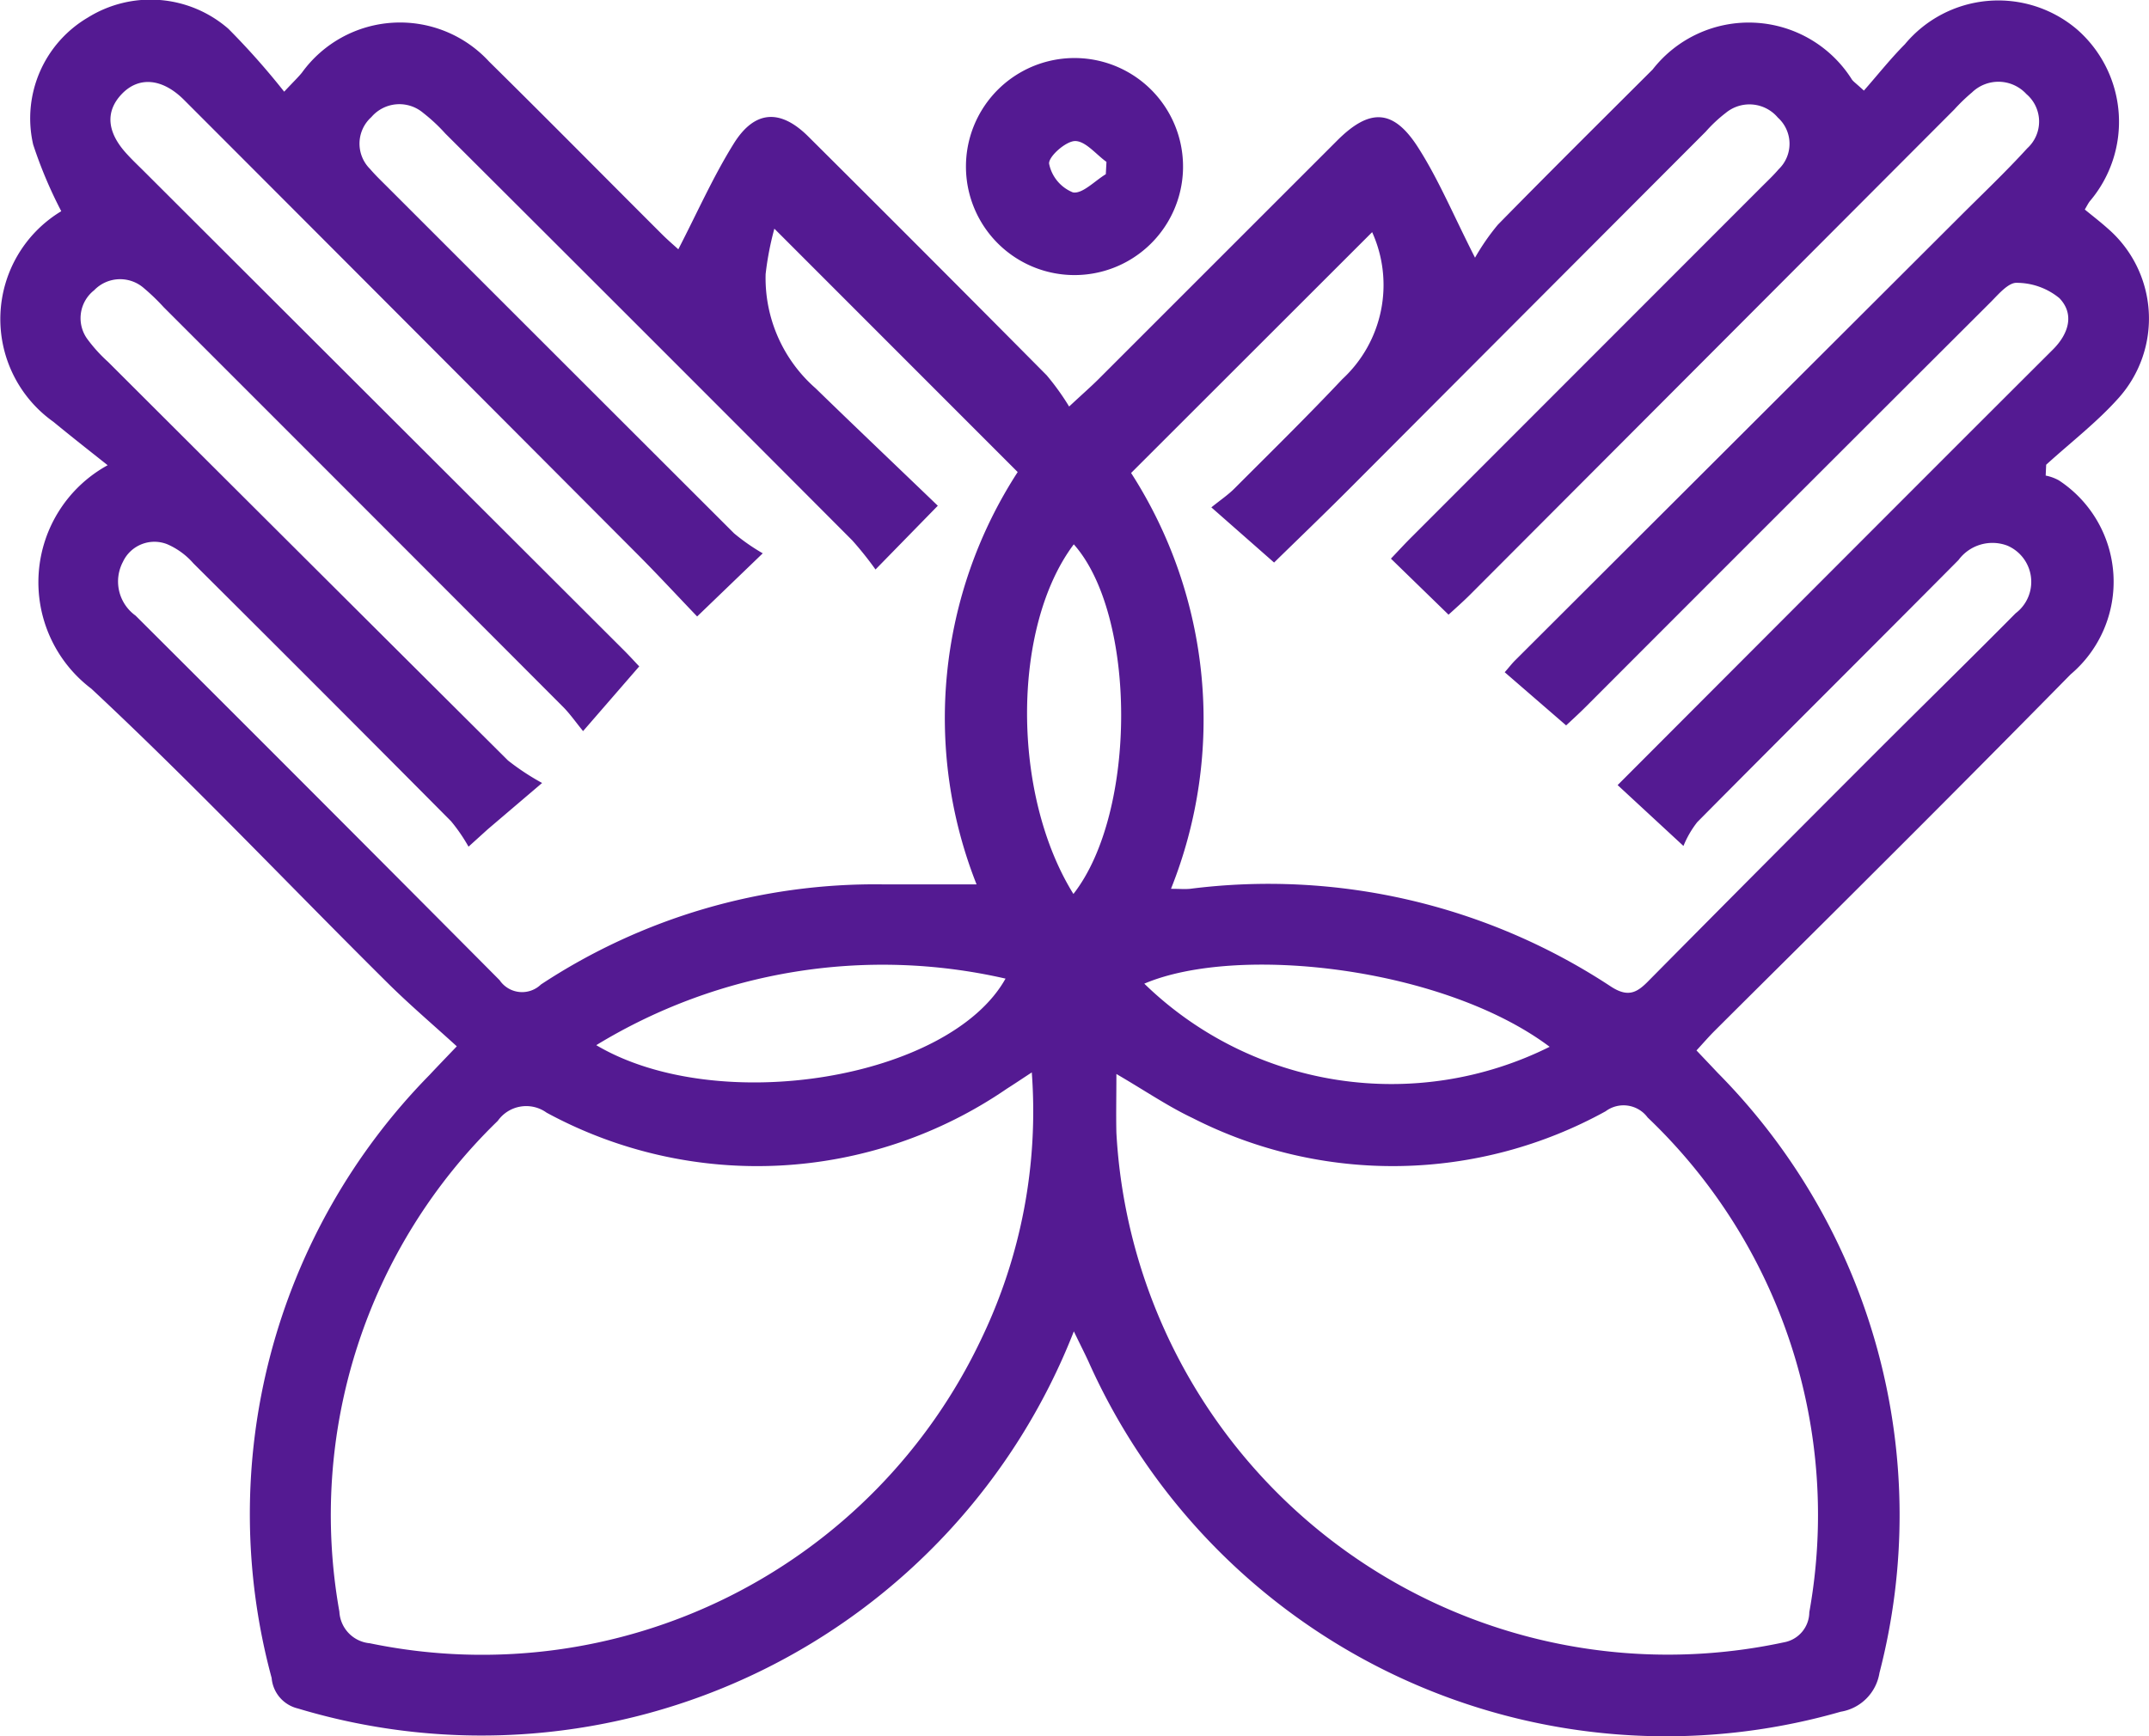 <svg xmlns="http://www.w3.org/2000/svg" width="39.602" height="32" viewBox="0 0 39.602 32">
  <g id="Groupe_27" data-name="Groupe 27" transform="translate(-334.219 -215.969)">
    <path id="Tracé_230" data-name="Tracé 230" d="M354.008,240.509a11.723,11.723,0,0,1-14.3,6.951.632.632,0,0,1-.483-.562,11.552,11.552,0,0,1,2.912-11.118c.135-.145.273-.287.5-.525-.45-.41-.884-.779-1.287-1.18-1.815-1.8-3.577-3.666-5.447-5.411a2.461,2.461,0,0,1,.3-4.12c-.351-.278-.678-.535-1-.8a2.322,2.322,0,0,1,.145-3.882,8.176,8.176,0,0,1-.518-1.229,2.156,2.156,0,0,1,1.009-2.341,2.184,2.184,0,0,1,2.588.207,13.7,13.7,0,0,1,1.029,1.16c.178-.191.261-.268.33-.355a2.23,2.23,0,0,1,3.446-.2c1.067,1.052,2.12,2.119,3.181,3.178.116.116.241.222.306.282.343-.663.639-1.334,1.023-1.95s.858-.641,1.373-.128q2.2,2.189,4.392,4.4a4.656,4.656,0,0,1,.414.576c.259-.241.407-.37.545-.508q2.2-2.2,4.394-4.394c.6-.6,1.039-.59,1.5.14.372.584.642,1.234,1.041,2.019a4.158,4.158,0,0,1,.42-.607c.943-.962,1.9-1.911,2.853-2.862a2.246,2.246,0,0,1,3.675.189c.03.038.072.066.218.2.25-.284.487-.584.755-.854a2.239,2.239,0,0,1,3.169-.277,2.261,2.261,0,0,1,.236,3.174c-.029.04-.052.086-.089.149.141.116.286.227.422.349a2.195,2.195,0,0,1,.2,3.126c-.4.448-.887.822-1.334,1.229l-.009.2a.828.828,0,0,1,.241.087,2.235,2.235,0,0,1,.219,3.577q-1.824,1.855-3.667,3.691c-.964.965-1.935,1.923-2.9,2.886-.1.1-.2.216-.328.355.143.151.268.282.392.414a11.587,11.587,0,0,1,2.98,11.059.864.864,0,0,1-.714.716,11.657,11.657,0,0,1-13.858-6.445C354.214,240.925,354.138,240.779,354.008,240.509Zm1.055-15.822a8.4,8.4,0,0,1,.735,7.665c.157,0,.254.009.35,0a11.463,11.463,0,0,1,7.755,1.8c.335.22.5.1.716-.124q2.061-2.082,4.133-4.155c.869-.87,1.748-1.728,2.611-2.6a.726.726,0,0,0-.153-1.247.777.777,0,0,0-.9.266c-1.6,1.613-3.214,3.216-4.814,4.831a1.81,1.81,0,0,0-.254.439l-1.213-1.122c1.872-1.875,3.715-3.722,5.559-5.568q1.232-1.233,2.466-2.464c.283-.284.4-.647.116-.943a1.243,1.243,0,0,0-.784-.283c-.151-.008-.33.2-.47.343q-3.737,3.729-7.467,7.465c-.14.14-.286.272-.369.35l-1.132-.98c.088-.1.139-.168.2-.227l8.188-8.173c.417-.417.846-.823,1.242-1.258a.666.666,0,0,0-.017-1,.7.7,0,0,0-1-.031,3.388,3.388,0,0,0-.327.315l-8.921,8.941c-.127.127-.262.246-.4.372l-1.062-1.033c.147-.154.269-.288.4-.417l6.428-6.433c.107-.107.218-.211.316-.326a.65.65,0,0,0-.013-.953.685.685,0,0,0-.959-.088,2.607,2.607,0,0,0-.368.344q-3.283,3.29-6.565,6.581c-.481.482-.973.954-1.392,1.364l-1.156-1.017c.168-.136.31-.231.428-.35.666-.667,1.34-1.328,1.986-2.014a2.363,2.363,0,0,0,.549-2.709Zm-12.21,6.888a3.146,3.146,0,0,0-.322-.469q-2.367-2.384-4.748-4.753A1.355,1.355,0,0,0,337.3,226a.64.64,0,0,0-.816.326.774.774,0,0,0,.233.99q3.362,3.352,6.709,6.72a.5.5,0,0,0,.762.079,11.188,11.188,0,0,1,6.3-1.845c.564,0,1.128,0,1.727,0a8.33,8.33,0,0,1,.758-7.6l-4.484-4.486a5.565,5.565,0,0,0-.161.837,2.7,2.7,0,0,0,.922,2.106c.745.725,1.5,1.441,2.251,2.164l-1.148,1.175a6.281,6.281,0,0,0-.428-.536q-3.744-3.756-7.5-7.5a3.173,3.173,0,0,0-.405-.378.679.679,0,0,0-.958.076.657.657,0,0,0-.025.954c.1.117.208.22.315.327q3.2,3.2,6.395,6.391a3.759,3.759,0,0,0,.528.368l-1.209,1.164c-.366-.382-.73-.776-1.108-1.155q-4.171-4.186-8.348-8.367c-.4-.4-.833-.436-1.146-.109s-.273.715.1,1.114c.1.11.213.216.32.323l8.829,8.814c.127.127.247.261.286.3l-1.035,1.193c-.137-.167-.243-.321-.373-.451q-3.674-3.683-7.354-7.361a3.861,3.861,0,0,0-.363-.35.664.664,0,0,0-.92.036.654.654,0,0,0-.116.912,2.8,2.8,0,0,0,.373.409q3.682,3.676,7.369,7.346a4.471,4.471,0,0,0,.629.415l-1,.852Zm10.38,4.161c-.208.136-.332.22-.459.3a8.133,8.133,0,0,1-8.482.442.642.642,0,0,0-.9.151,10.116,10.116,0,0,0-2.919,9.045.617.617,0,0,0,.561.584,10.178,10.178,0,0,0,11.268-5.608A9.677,9.677,0,0,0,353.233,235.736Zm1.559.029c0,.42-.008.752,0,1.084a10.178,10.178,0,0,0,12.3,9.392.567.567,0,0,0,.469-.554,10.117,10.117,0,0,0-2.979-9.12.552.552,0,0,0-.774-.115,8.12,8.12,0,0,1-7.61.126C355.746,236.364,355.33,236.079,354.792,235.765Zm7.986-.5c-1.951-1.465-5.744-1.9-7.472-1.165A6.532,6.532,0,0,0,362.778,235.263Zm-17.569-.03c2.251,1.331,6.508.618,7.54-1.228A10.137,10.137,0,0,0,345.208,235.233ZM354,232.447c1.178-1.508,1.166-5.141.007-6.445C352.867,227.517,352.853,230.6,354,232.447Z" fill="#541a92"/>
    <path id="Tracé_231" data-name="Tracé 231" d="M418.671,223.01a2,2,0,0,1,4,.066,2,2,0,1,1-4-.066Zm2.577.174.012-.227c-.192-.138-.385-.384-.577-.384-.171,0-.494.287-.48.418a.724.724,0,0,0,.438.528C420.815,223.553,421.044,223.307,421.248,223.184Z" transform="translate(-66.651 -4.004)" fill="#541a92"/>
  </g>
</svg>
